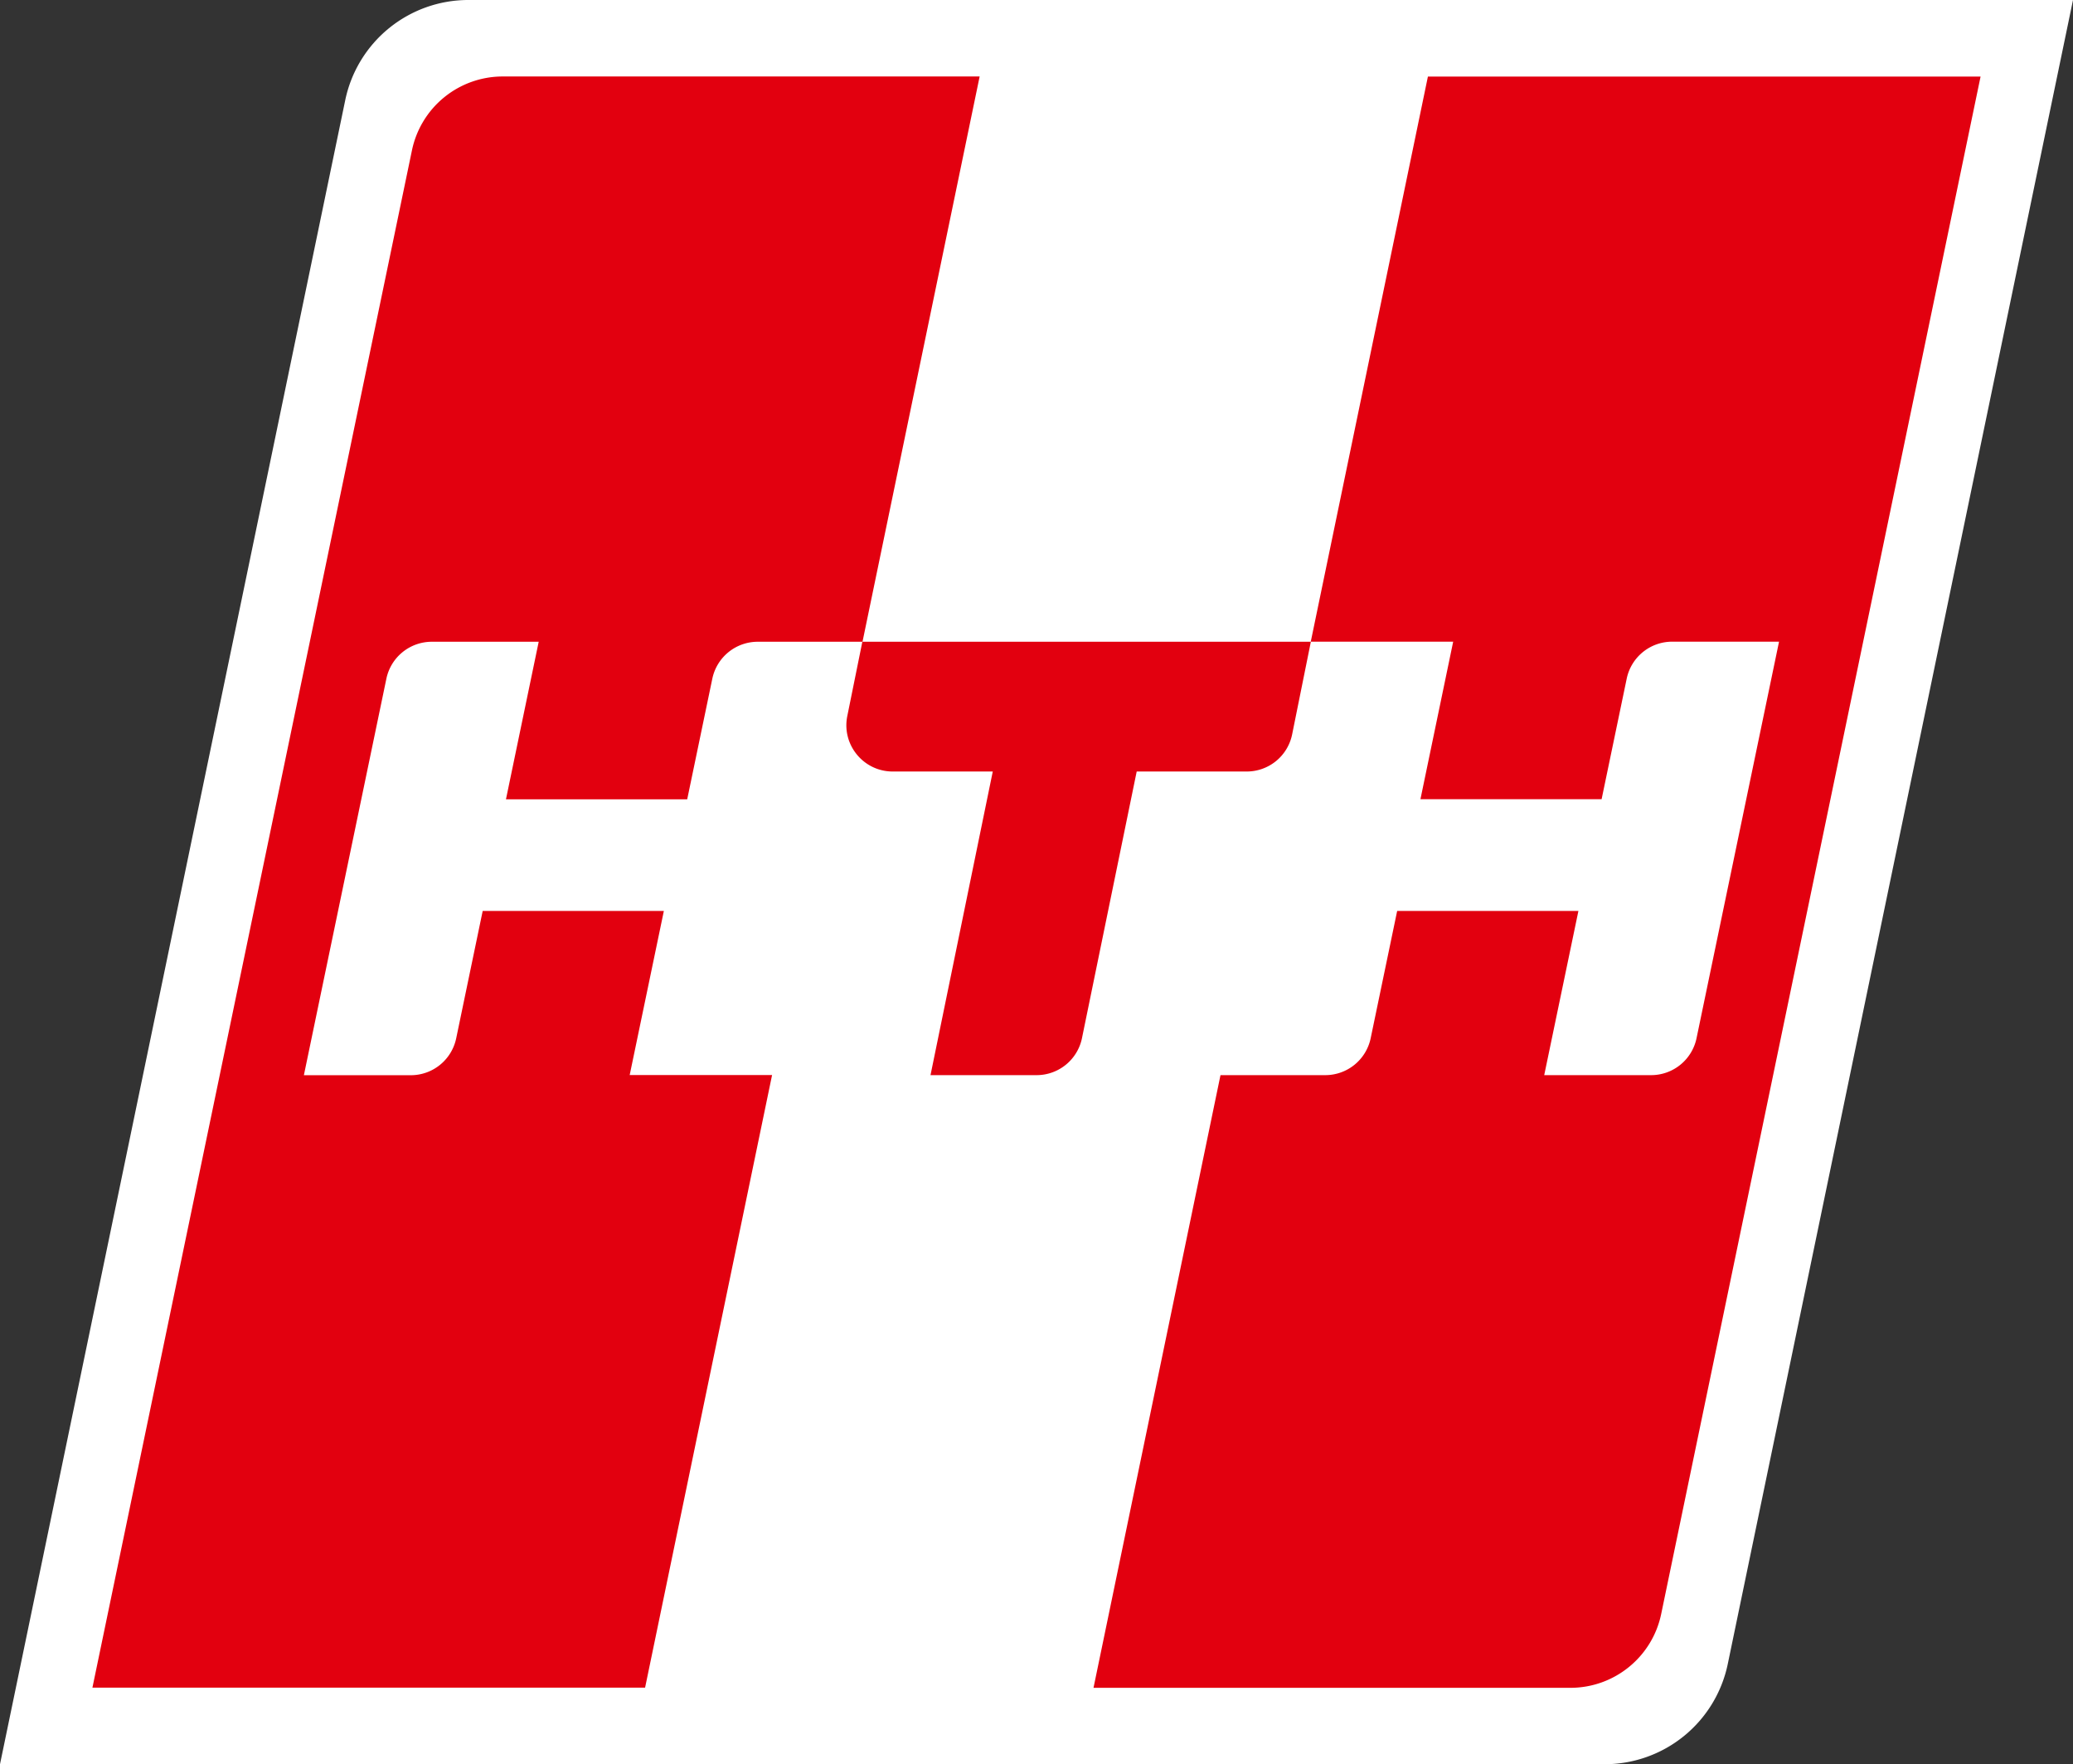<svg xmlns="http://www.w3.org/2000/svg" viewBox="0 0 271.64 231.14"><rect x="0" y="0" width="271.64" height="231.14" fill="#333333" stroke="none"/><path fill="#fff" d="M210.27 231.14H0L45.24 13.12A16.474 16.474 0 0 1 61.37 0h210.27L226.4 218.02a16.483 16.483 0 0 1-16.13 13.12Z"/><path fill="#e2000f" d="m82.51 140.86 4.48-21.51H63.25l-3.47 16.68a6.08 6.08 0 0 1-5.95 4.84H39.82l10.81-51.95a6.08 6.08 0 0 1 5.95-4.84h14.01l-4.29 20.64h23.75l3.29-15.8a6.08 6.08 0 0 1 5.95-4.84h13.73l15.35-74.06H65.88a12.15 12.15 0 0 0-11.9 9.68L12.11 221.11h72.42l16.64-80.26H82.52Z"/><path fill="#e2000f" d="m148.95 101.08-7.17 34.93a6.07 6.07 0 0 1-5.95 4.85h-13.9l8.16-39.78h-13.11c-3.84 0-6.72-3.52-5.95-7.28l1.97-9.72h58.77l-2.45 12.13a6.071 6.071 0 0 1-5.95 4.87h-14.41Z"/><path fill="#e2000f" d="m190.42 84.07-4.29 20.64h23.74l3.29-15.8a6.08 6.08 0 0 1 5.95-4.84h14.01l-10.81 51.95a6.08 6.08 0 0 1-5.95 4.84h-14.01l4.48-21.51h-23.75l-3.47 16.67a6.08 6.08 0 0 1-5.95 4.84h-13.73l-16.64 80.27h62.49c5.76 0 10.73-4.04 11.9-9.68l41.85-201.42h-72.42l-15.35 74.04h18.65Z"/></svg>